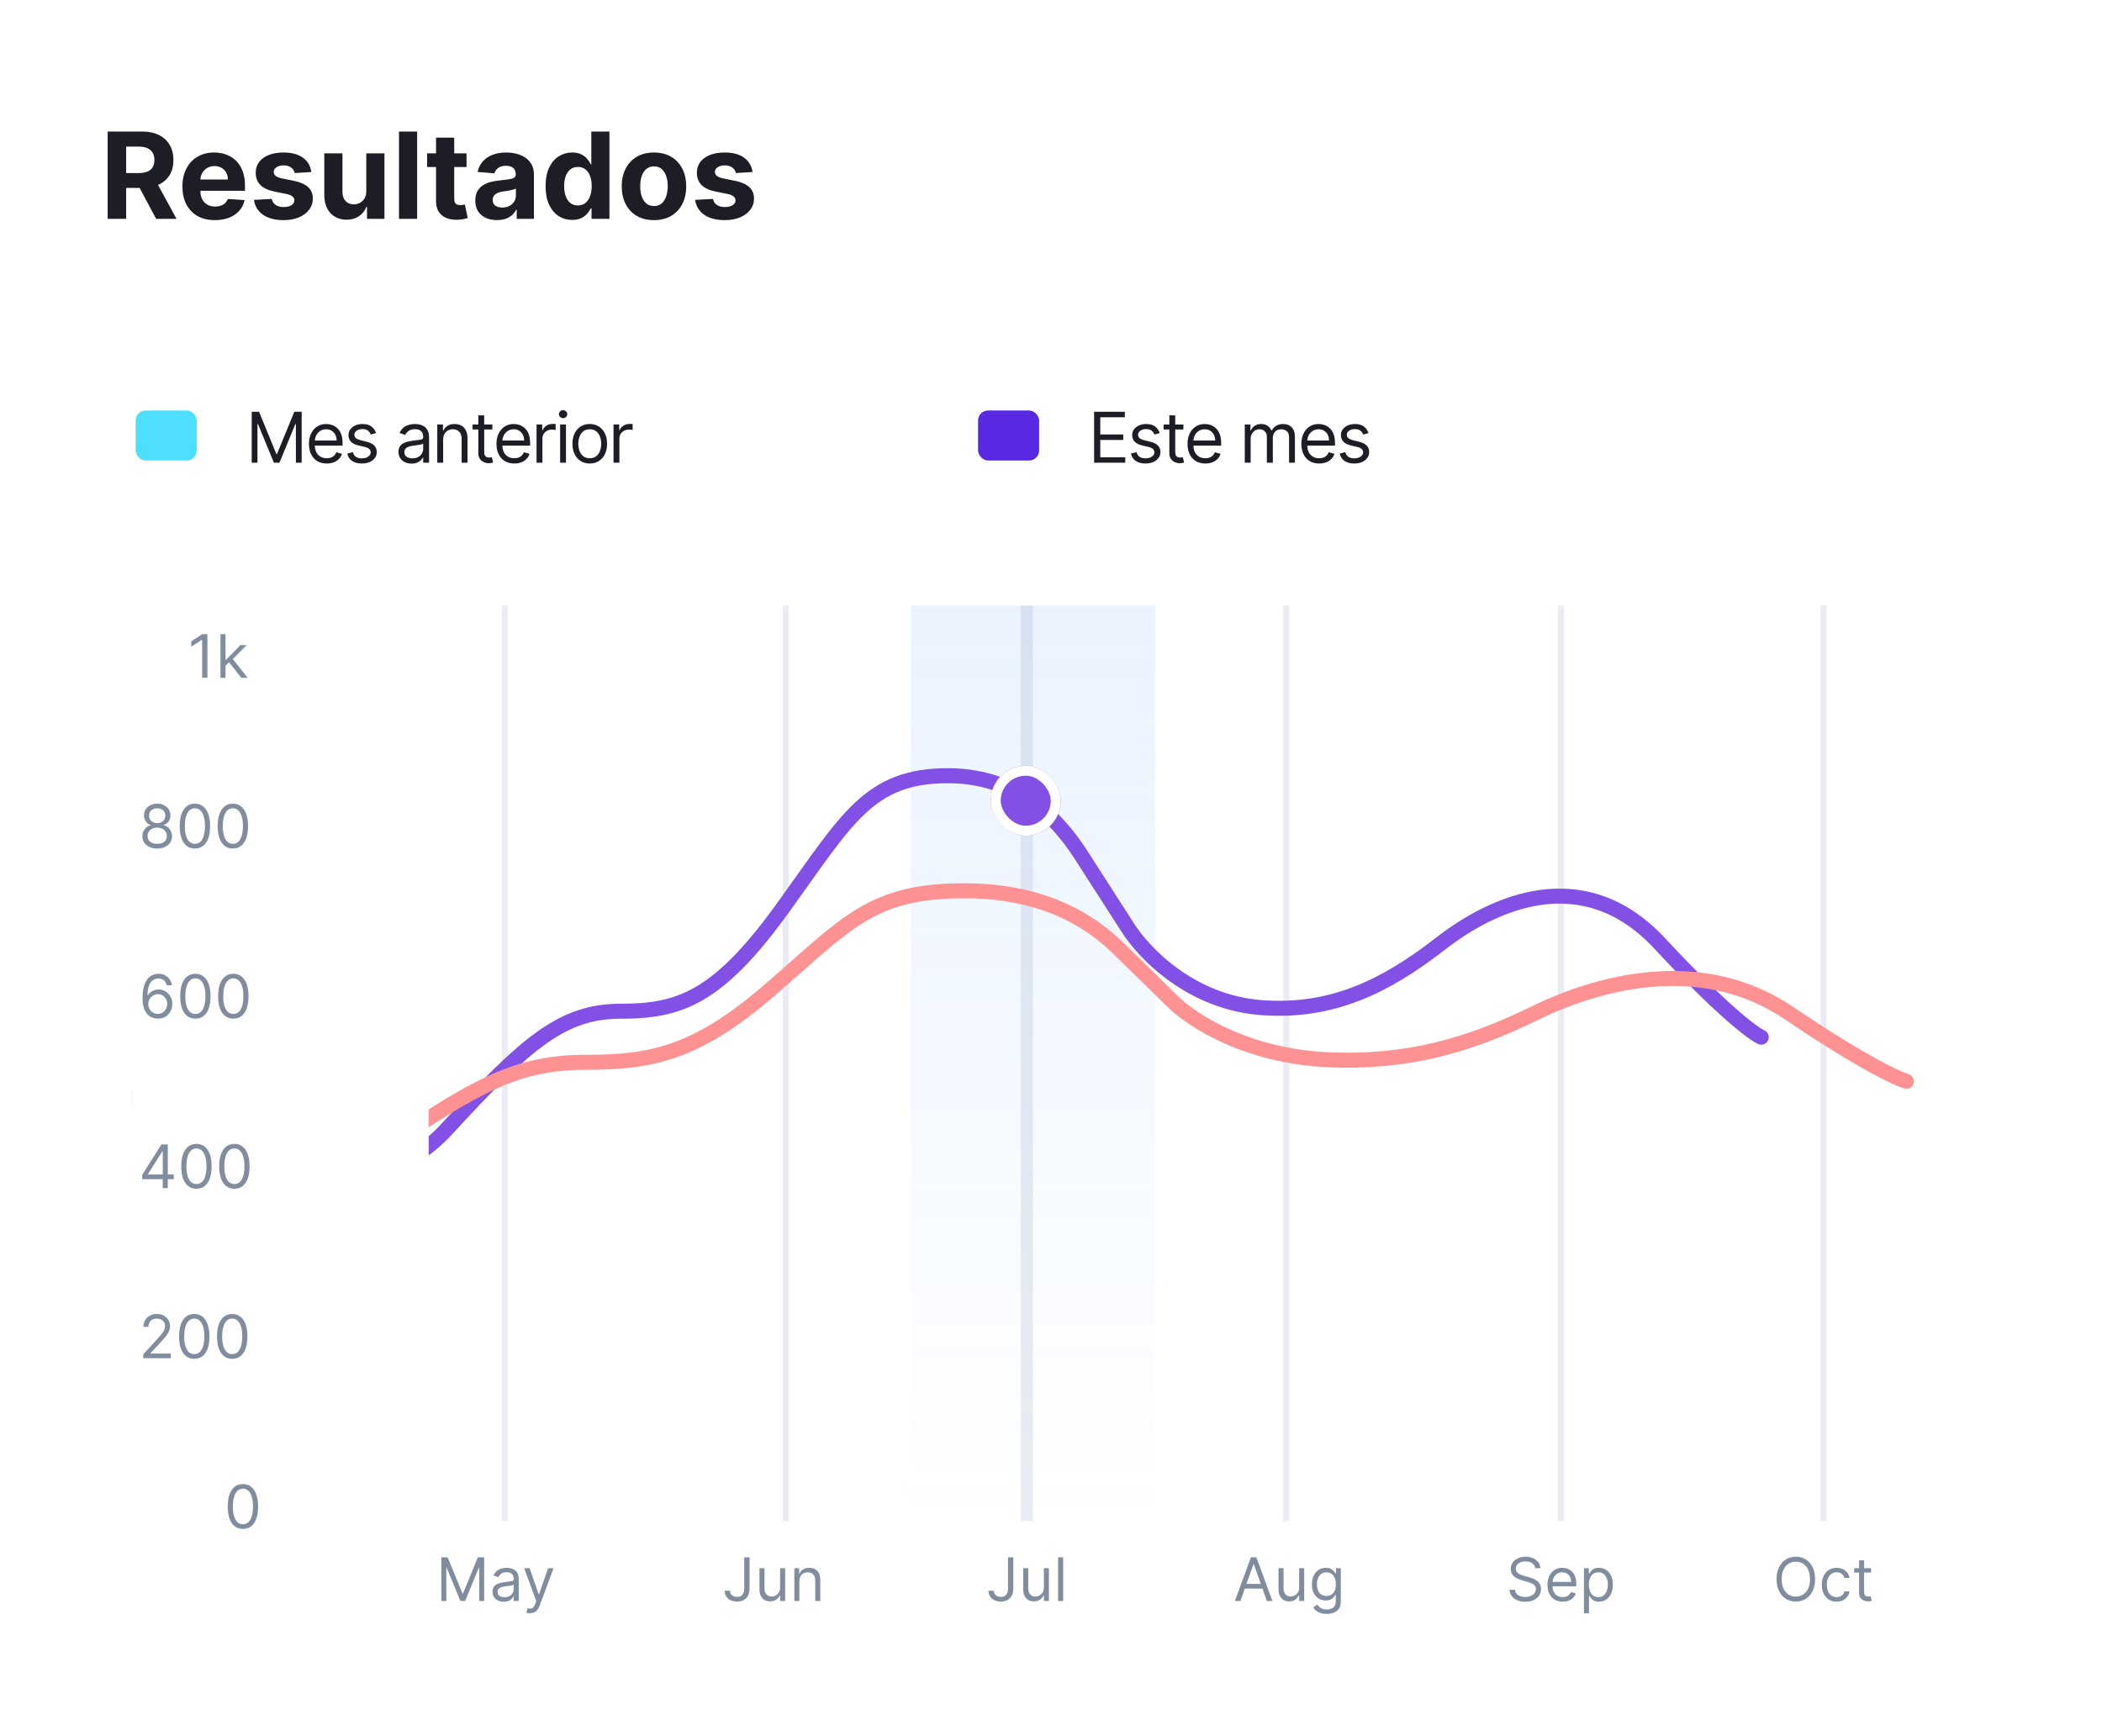 <?xml version="1.0" encoding="UTF-8"?>
<svg xmlns="http://www.w3.org/2000/svg" width="230" height="190" viewBox="0 0 230 190" fill="none">
  <rect width="229.399" height="190.007" rx="4.38" fill="white"></rect>
  <path d="M11.78 23.95V14.394H15.55C16.272 14.394 16.888 14.523 17.398 14.781C17.912 15.036 18.302 15.398 18.57 15.868C18.84 16.335 18.975 16.884 18.975 17.515C18.975 18.15 18.839 18.696 18.565 19.153C18.291 19.607 17.895 19.956 17.375 20.198C16.859 20.441 16.233 20.562 15.499 20.562H12.975V18.938H15.172C15.558 18.938 15.879 18.886 16.134 18.78C16.389 18.674 16.579 18.515 16.703 18.304C16.831 18.092 16.894 17.829 16.894 17.515C16.894 17.198 16.831 16.93 16.703 16.713C16.579 16.495 16.387 16.33 16.129 16.218C15.874 16.103 15.552 16.045 15.163 16.045H13.801V23.95H11.78ZM16.941 19.601L19.316 23.95H17.086L14.762 19.601H16.941ZM23.517 24.09C22.779 24.09 22.145 23.941 21.613 23.642C21.084 23.34 20.677 22.914 20.39 22.363C20.104 21.81 19.961 21.155 19.961 20.399C19.961 19.662 20.104 19.015 20.39 18.458C20.677 17.901 21.079 17.467 21.599 17.156C22.122 16.845 22.734 16.689 23.437 16.689C23.91 16.689 24.35 16.766 24.758 16.918C25.169 17.067 25.526 17.293 25.831 17.595C26.139 17.896 26.379 18.276 26.55 18.733C26.721 19.187 26.806 19.719 26.806 20.329V20.875H20.754V19.643H24.935C24.935 19.357 24.873 19.103 24.749 18.882C24.624 18.662 24.451 18.489 24.231 18.364C24.013 18.237 23.759 18.173 23.47 18.173C23.168 18.173 22.901 18.243 22.668 18.383C22.437 18.52 22.257 18.705 22.126 18.938C21.996 19.169 21.929 19.425 21.926 19.708V20.88C21.926 21.234 21.991 21.541 22.122 21.799C22.255 22.057 22.444 22.256 22.686 22.396C22.929 22.536 23.217 22.606 23.549 22.606C23.77 22.606 23.973 22.575 24.156 22.513C24.34 22.45 24.497 22.357 24.627 22.233C24.758 22.108 24.858 21.956 24.926 21.775L26.764 21.897C26.671 22.338 26.48 22.724 26.19 23.054C25.904 23.381 25.534 23.636 25.08 23.819C24.629 24 24.108 24.09 23.517 24.09ZM34.067 18.826L32.247 18.938C32.216 18.783 32.149 18.643 32.046 18.518C31.944 18.391 31.808 18.29 31.64 18.215C31.476 18.137 31.278 18.099 31.048 18.099C30.74 18.099 30.48 18.164 30.269 18.294C30.057 18.422 29.951 18.593 29.951 18.808C29.951 18.979 30.02 19.123 30.157 19.242C30.294 19.36 30.528 19.455 30.861 19.526L32.158 19.788C32.855 19.931 33.375 20.161 33.717 20.478C34.059 20.796 34.23 21.212 34.23 21.729C34.23 22.198 34.092 22.611 33.815 22.965C33.541 23.32 33.165 23.597 32.686 23.796C32.21 23.992 31.661 24.09 31.038 24.09C30.09 24.09 29.334 23.892 28.771 23.497C28.211 23.099 27.883 22.558 27.786 21.873L29.741 21.771C29.8 22.06 29.944 22.281 30.171 22.433C30.398 22.583 30.689 22.657 31.043 22.657C31.392 22.657 31.672 22.59 31.883 22.457C32.098 22.32 32.207 22.144 32.21 21.929C32.207 21.749 32.13 21.601 31.981 21.486C31.832 21.368 31.602 21.278 31.291 21.215L30.049 20.968C29.349 20.828 28.828 20.586 28.486 20.24C28.147 19.895 27.978 19.455 27.978 18.92C27.978 18.459 28.102 18.063 28.351 17.73C28.603 17.397 28.956 17.14 29.41 16.96C29.867 16.78 30.402 16.689 31.015 16.689C31.92 16.689 32.633 16.881 33.152 17.263C33.675 17.646 33.98 18.167 34.067 18.826ZM40.078 20.898V16.783H42.066V23.95H40.157V22.648H40.083C39.921 23.068 39.652 23.405 39.275 23.66C38.902 23.916 38.446 24.043 37.908 24.043C37.429 24.043 37.008 23.934 36.644 23.716C36.28 23.499 35.995 23.189 35.79 22.788C35.588 22.387 35.485 21.906 35.482 21.346V16.783H37.47V20.991C37.473 21.415 37.586 21.749 37.81 21.995C38.034 22.241 38.334 22.363 38.711 22.363C38.95 22.363 39.174 22.309 39.383 22.2C39.591 22.088 39.759 21.923 39.887 21.705C40.017 21.488 40.081 21.219 40.078 20.898ZM45.644 14.394V23.95H43.656V14.394H45.644ZM51.048 16.783V18.276H46.732V16.783H51.048ZM47.712 15.066H49.7V21.747C49.7 21.931 49.727 22.074 49.783 22.177C49.84 22.276 49.917 22.346 50.017 22.387C50.12 22.427 50.238 22.447 50.371 22.447C50.465 22.447 50.558 22.44 50.651 22.424C50.745 22.405 50.816 22.391 50.866 22.382L51.179 23.861C51.079 23.892 50.939 23.928 50.759 23.968C50.578 24.012 50.359 24.038 50.101 24.048C49.622 24.067 49.202 24.003 48.841 23.857C48.483 23.71 48.205 23.483 48.006 23.175C47.807 22.867 47.709 22.478 47.712 22.009V15.066ZM54.387 24.085C53.929 24.085 53.522 24.006 53.164 23.847C52.806 23.685 52.523 23.447 52.315 23.133C52.11 22.816 52.007 22.421 52.007 21.948C52.007 21.55 52.08 21.215 52.226 20.945C52.372 20.674 52.572 20.456 52.824 20.292C53.075 20.127 53.362 20.002 53.682 19.918C54.006 19.834 54.345 19.775 54.699 19.741C55.116 19.697 55.452 19.657 55.707 19.62C55.962 19.579 56.147 19.52 56.262 19.442C56.377 19.365 56.435 19.25 56.435 19.097V19.069C56.435 18.773 56.342 18.545 56.155 18.383C55.972 18.221 55.71 18.14 55.371 18.14C55.014 18.14 54.729 18.22 54.517 18.378C54.306 18.534 54.166 18.73 54.097 18.966L52.259 18.817C52.352 18.382 52.536 18.005 52.809 17.688C53.083 17.367 53.436 17.122 53.869 16.951C54.304 16.776 54.808 16.689 55.38 16.689C55.779 16.689 56.16 16.736 56.524 16.829C56.891 16.923 57.216 17.067 57.499 17.263C57.785 17.459 58.011 17.711 58.176 18.019C58.34 18.324 58.423 18.69 58.423 19.116V23.95H56.538V22.956H56.482C56.367 23.18 56.213 23.378 56.02 23.549C55.827 23.716 55.595 23.849 55.325 23.945C55.054 24.038 54.741 24.085 54.387 24.085ZM54.956 22.713C55.248 22.713 55.507 22.656 55.73 22.541C55.955 22.422 56.13 22.264 56.258 22.065C56.385 21.866 56.449 21.64 56.449 21.388V20.628C56.387 20.668 56.301 20.705 56.193 20.739C56.087 20.771 55.967 20.8 55.833 20.828C55.699 20.853 55.566 20.876 55.432 20.898C55.298 20.917 55.177 20.934 55.068 20.95C54.835 20.984 54.631 21.038 54.457 21.113C54.282 21.188 54.147 21.289 54.051 21.416C53.954 21.541 53.906 21.696 53.906 21.883C53.906 22.153 54.004 22.36 54.2 22.503C54.399 22.643 54.651 22.713 54.956 22.713ZM62.606 24.067C62.062 24.067 61.569 23.927 61.127 23.646C60.688 23.363 60.34 22.948 60.082 22.401C59.827 21.85 59.699 21.175 59.699 20.376C59.699 19.554 59.831 18.872 60.096 18.327C60.36 17.78 60.712 17.371 61.15 17.1C61.592 16.826 62.076 16.689 62.601 16.689C63.003 16.689 63.337 16.758 63.605 16.895C63.875 17.028 64.093 17.196 64.258 17.399C64.426 17.598 64.553 17.794 64.641 17.986H64.701V14.394H66.684V23.95H64.725V22.802H64.641C64.547 23.001 64.415 23.199 64.244 23.395C64.076 23.587 63.857 23.748 63.586 23.875C63.318 24.003 62.992 24.067 62.606 24.067ZM63.236 22.485C63.556 22.485 63.827 22.398 64.048 22.223C64.272 22.046 64.443 21.799 64.561 21.481C64.683 21.164 64.743 20.792 64.743 20.366C64.743 19.94 64.684 19.57 64.566 19.256C64.448 18.942 64.276 18.699 64.052 18.528C63.829 18.357 63.556 18.271 63.236 18.271C62.909 18.271 62.634 18.36 62.41 18.537C62.186 18.714 62.017 18.96 61.901 19.274C61.786 19.589 61.729 19.953 61.729 20.366C61.729 20.783 61.786 21.152 61.901 21.472C62.02 21.789 62.189 22.038 62.41 22.219C62.634 22.396 62.909 22.485 63.236 22.485ZM71.557 24.09C70.832 24.09 70.205 23.936 69.676 23.628C69.151 23.317 68.745 22.884 68.459 22.331C68.172 21.774 68.029 21.128 68.029 20.394C68.029 19.654 68.172 19.007 68.459 18.453C68.745 17.896 69.151 17.464 69.676 17.156C70.205 16.845 70.832 16.689 71.557 16.689C72.282 16.689 72.907 16.845 73.433 17.156C73.961 17.464 74.369 17.896 74.655 18.453C74.941 19.007 75.084 19.654 75.084 20.394C75.084 21.128 74.941 21.774 74.655 22.331C74.369 22.884 73.961 23.317 73.433 23.628C72.907 23.936 72.282 24.09 71.557 24.09ZM71.566 22.55C71.896 22.55 72.171 22.457 72.392 22.27C72.613 22.08 72.779 21.822 72.891 21.495C73.006 21.169 73.064 20.797 73.064 20.38C73.064 19.963 73.006 19.592 72.891 19.265C72.779 18.938 72.613 18.68 72.392 18.491C72.171 18.301 71.896 18.206 71.566 18.206C71.233 18.206 70.953 18.301 70.726 18.491C70.502 18.68 70.333 18.938 70.218 19.265C70.106 19.592 70.05 19.963 70.05 20.38C70.05 20.797 70.106 21.169 70.218 21.495C70.333 21.822 70.502 22.08 70.726 22.27C70.953 22.457 71.233 22.55 71.566 22.55ZM82.34 18.826L80.52 18.938C80.489 18.783 80.422 18.643 80.32 18.518C80.217 18.391 80.082 18.29 79.914 18.215C79.749 18.137 79.552 18.099 79.321 18.099C79.013 18.099 78.754 18.164 78.542 18.294C78.331 18.422 78.225 18.593 78.225 18.808C78.225 18.979 78.293 19.123 78.43 19.242C78.567 19.36 78.802 19.455 79.135 19.526L80.432 19.788C81.129 19.931 81.648 20.161 81.99 20.478C82.332 20.796 82.504 21.212 82.504 21.729C82.504 22.198 82.365 22.611 82.088 22.965C81.814 23.32 81.438 23.597 80.959 23.796C80.483 23.992 79.934 24.09 79.312 24.09C78.363 24.09 77.607 23.892 77.044 23.497C76.484 23.099 76.156 22.558 76.06 21.873L78.015 21.771C78.074 22.06 78.217 22.281 78.444 22.433C78.671 22.583 78.962 22.657 79.317 22.657C79.665 22.657 79.945 22.59 80.156 22.457C80.371 22.32 80.48 22.144 80.483 21.929C80.48 21.749 80.404 21.601 80.254 21.486C80.105 21.368 79.875 21.278 79.564 21.215L78.323 20.968C77.623 20.828 77.102 20.586 76.76 20.24C76.421 19.895 76.251 19.455 76.251 18.92C76.251 18.459 76.375 18.063 76.624 17.73C76.876 17.397 77.229 17.14 77.683 16.96C78.141 16.78 78.676 16.689 79.289 16.689C80.194 16.689 80.906 16.881 81.426 17.263C81.948 17.646 82.253 18.167 82.34 18.826Z" fill="#1D1E25"></path>
  <g clip-path="url(#clip0_331_236)">
    <mask id="mask0_331_236" style="mask-type:luminance" maskUnits="userSpaceOnUse" x="14" y="41" width="202" height="143">
      <rect x="14.175" y="41.089" width="201.05" height="142.348" fill="white"></rect>
    </mask>
    <g mask="url(#mask0_331_236)">
      <g clip-path="url(#clip1_331_236)">
        <path d="M198.608 172.814C198.608 173.318 198.517 173.753 198.335 174.12C198.153 174.487 197.904 174.77 197.586 174.97C197.269 175.169 196.907 175.268 196.499 175.268C196.092 175.268 195.729 175.169 195.412 174.97C195.095 174.77 194.845 174.487 194.663 174.12C194.481 173.753 194.39 173.318 194.39 172.814C194.39 172.31 194.481 171.874 194.663 171.507C194.845 171.14 195.095 170.857 195.412 170.658C195.729 170.459 196.092 170.359 196.499 170.359C196.907 170.359 197.269 170.459 197.586 170.658C197.904 170.857 198.153 171.14 198.335 171.507C198.517 171.874 198.608 172.31 198.608 172.814ZM198.048 172.814C198.048 172.4 197.979 172.051 197.841 171.766C197.704 171.482 197.518 171.266 197.283 171.12C197.05 170.974 196.788 170.901 196.499 170.901C196.21 170.901 195.948 170.974 195.713 171.12C195.479 171.266 195.294 171.482 195.155 171.766C195.018 172.051 194.95 172.4 194.95 172.814C194.95 173.228 195.018 173.577 195.155 173.861C195.294 174.146 195.479 174.361 195.713 174.508C195.948 174.654 196.21 174.727 196.499 174.727C196.788 174.727 197.05 174.654 197.283 174.508C197.518 174.361 197.704 174.146 197.841 173.861C197.979 173.577 198.048 173.228 198.048 172.814ZM200.962 175.278C200.626 175.278 200.337 175.198 200.094 175.04C199.852 174.881 199.665 174.662 199.534 174.384C199.404 174.106 199.338 173.787 199.338 173.43C199.338 173.066 199.405 172.745 199.539 172.466C199.674 172.186 199.863 171.968 200.104 171.811C200.346 171.652 200.629 171.573 200.953 171.573C201.205 171.573 201.432 171.619 201.634 171.713C201.836 171.806 202.002 171.937 202.131 172.105C202.26 172.273 202.34 172.469 202.371 172.693H201.821C201.779 172.529 201.685 172.385 201.541 172.259C201.398 172.131 201.205 172.067 200.962 172.067C200.748 172.067 200.559 172.123 200.398 172.235C200.237 172.346 200.112 172.502 200.022 172.704C199.933 172.905 199.889 173.14 199.889 173.411C199.889 173.688 199.933 173.929 200.02 174.134C200.108 174.34 200.233 174.499 200.393 174.613C200.555 174.726 200.744 174.783 200.962 174.783C201.105 174.783 201.235 174.758 201.352 174.708C201.468 174.658 201.567 174.587 201.648 174.494C201.729 174.4 201.787 174.288 201.821 174.158H202.371C202.34 174.369 202.263 174.56 202.14 174.729C202.019 174.897 201.858 175.031 201.657 175.131C201.458 175.229 201.227 175.278 200.962 175.278ZM204.735 171.619V172.086H202.878V171.619H204.735ZM203.419 170.761H203.969V174.176C203.969 174.332 203.992 174.449 204.037 174.526C204.084 174.603 204.143 174.654 204.214 174.68C204.288 174.705 204.365 174.718 204.445 174.718C204.506 174.718 204.556 174.714 204.595 174.708C204.634 174.7 204.665 174.694 204.688 174.69L204.8 175.184C204.763 175.198 204.711 175.212 204.644 175.226C204.577 175.242 204.492 175.25 204.389 175.25C204.234 175.25 204.081 175.216 203.932 175.149C203.784 175.082 203.662 174.98 203.564 174.844C203.467 174.707 203.419 174.534 203.419 174.326V170.761Z" fill="#808D9E"></path>
        <path fill-rule="evenodd" clip-rule="evenodd" d="M199.195 166.465L199.195 66.274H199.863V166.465H199.195Z" fill="#E9ECF2"></path>
      </g>
      <g clip-path="url(#clip2_331_236)">
        <path d="M167.99 171.619C167.962 171.383 167.848 171.199 167.649 171.069C167.45 170.938 167.206 170.873 166.917 170.873C166.705 170.873 166.52 170.907 166.361 170.975C166.204 171.044 166.081 171.138 165.993 171.258C165.906 171.377 165.862 171.514 165.862 171.666C165.862 171.793 165.892 171.903 165.953 171.995C166.015 172.085 166.095 172.161 166.191 172.221C166.288 172.28 166.389 172.329 166.494 172.368C166.6 172.406 166.697 172.436 166.786 172.459L167.271 172.59C167.396 172.623 167.534 172.668 167.687 172.725C167.841 172.783 167.988 172.861 168.128 172.961C168.269 173.059 168.386 173.185 168.478 173.339C168.569 173.493 168.615 173.682 168.615 173.906C168.615 174.164 168.548 174.397 168.412 174.606C168.278 174.814 168.082 174.98 167.824 175.103C167.568 175.225 167.256 175.287 166.889 175.287C166.547 175.287 166.25 175.232 166 175.121C165.751 175.011 165.555 174.857 165.412 174.659C165.27 174.462 165.19 174.232 165.172 173.971H165.769C165.784 174.151 165.845 174.301 165.951 174.419C166.058 174.536 166.193 174.623 166.357 174.68C166.522 174.736 166.699 174.764 166.889 174.764C167.11 174.764 167.308 174.728 167.484 174.657C167.659 174.584 167.799 174.483 167.901 174.354C168.004 174.223 168.055 174.071 168.055 173.896C168.055 173.738 168.011 173.609 167.922 173.509C167.834 173.41 167.717 173.329 167.572 173.266C167.428 173.204 167.271 173.15 167.103 173.103L166.515 172.935C166.142 172.828 165.847 172.675 165.629 172.476C165.411 172.276 165.302 172.016 165.302 171.694C165.302 171.426 165.375 171.193 165.519 170.994C165.665 170.793 165.861 170.638 166.107 170.527C166.354 170.415 166.631 170.359 166.935 170.359C167.243 170.359 167.517 170.415 167.757 170.525C167.996 170.634 168.186 170.783 168.326 170.973C168.467 171.163 168.542 171.378 168.55 171.619H167.99ZM170.994 175.278C170.649 175.278 170.351 175.201 170.101 175.049C169.852 174.895 169.66 174.68 169.524 174.405C169.391 174.128 169.324 173.806 169.324 173.439C169.324 173.072 169.391 172.748 169.524 172.469C169.66 172.187 169.848 171.968 170.089 171.811C170.332 171.652 170.615 171.573 170.938 171.573C171.125 171.573 171.309 171.604 171.491 171.666C171.673 171.728 171.839 171.829 171.988 171.969C172.138 172.108 172.256 172.291 172.345 172.52C172.434 172.748 172.478 173.03 172.478 173.364V173.598H169.716V173.122H171.918C171.918 172.92 171.878 172.739 171.797 172.581C171.718 172.422 171.604 172.297 171.456 172.205C171.31 172.113 171.137 172.067 170.938 172.067C170.719 172.067 170.529 172.122 170.369 172.231C170.21 172.338 170.088 172.478 170.003 172.651C169.917 172.823 169.874 173.008 169.874 173.206V173.523C169.874 173.794 169.921 174.023 170.014 174.211C170.109 174.398 170.241 174.54 170.409 174.638C170.577 174.735 170.772 174.783 170.994 174.783C171.139 174.783 171.27 174.763 171.386 174.722C171.504 174.68 171.606 174.618 171.692 174.536C171.777 174.452 171.844 174.347 171.89 174.223L172.422 174.372C172.366 174.553 172.272 174.711 172.14 174.848C172.008 174.984 171.844 175.089 171.65 175.166C171.455 175.24 171.237 175.278 170.994 175.278ZM173.316 176.547V171.619H173.848V172.189H173.913C173.953 172.126 174.009 172.047 174.081 171.951C174.154 171.853 174.258 171.766 174.394 171.689C174.53 171.612 174.716 171.573 174.949 171.573C175.251 171.573 175.517 171.648 175.747 171.799C175.977 171.95 176.157 172.164 176.286 172.441C176.415 172.717 176.479 173.044 176.479 173.42C176.479 173.8 176.415 174.129 176.286 174.407C176.157 174.684 175.978 174.899 175.749 175.051C175.52 175.202 175.257 175.278 174.958 175.278C174.728 175.278 174.544 175.239 174.405 175.163C174.267 175.085 174.16 174.998 174.086 174.9C174.011 174.8 173.953 174.718 173.913 174.652H173.866V176.547H173.316ZM173.857 173.411C173.857 173.682 173.897 173.92 173.976 174.127C174.055 174.333 174.171 174.494 174.324 174.61C174.476 174.725 174.663 174.783 174.884 174.783C175.114 174.783 175.306 174.722 175.46 174.601C175.615 174.478 175.732 174.313 175.81 174.106C175.889 173.898 175.929 173.666 175.929 173.411C175.929 173.159 175.89 172.932 175.812 172.73C175.736 172.526 175.62 172.365 175.464 172.247C175.31 172.127 175.117 172.067 174.884 172.067C174.66 172.067 174.471 172.124 174.319 172.238C174.166 172.35 174.051 172.507 173.974 172.709C173.896 172.909 173.857 173.144 173.857 173.411Z" fill="#808D9E"></path>
        <path fill-rule="evenodd" clip-rule="evenodd" d="M170.474 166.465L170.474 66.274H171.142V166.465H170.474Z" fill="#E9ECF2"></path>
      </g>
      <g clip-path="url(#clip3_331_236)">
        <path d="M135.727 175.203H135.121L136.875 170.425H137.472L139.227 175.203H138.62L137.192 171.181H137.155L135.727 175.203ZM135.951 173.336H138.396V173.85H135.951V173.336ZM142.155 173.738V171.619H142.705V175.203H142.155V174.596H142.118C142.034 174.778 141.903 174.933 141.726 175.061C141.548 175.187 141.324 175.25 141.054 175.25C140.83 175.25 140.631 175.201 140.456 175.103C140.282 175.003 140.145 174.854 140.046 174.655C139.946 174.454 139.896 174.201 139.896 173.896V171.619H140.447V173.859C140.447 174.12 140.52 174.329 140.666 174.484C140.814 174.64 141.002 174.718 141.231 174.718C141.368 174.718 141.507 174.683 141.649 174.613C141.792 174.543 141.911 174.435 142.008 174.291C142.106 174.146 142.155 173.962 142.155 173.738ZM145.16 176.621C144.894 176.621 144.666 176.587 144.475 176.519C144.283 176.452 144.124 176.363 143.996 176.253C143.87 176.144 143.77 176.027 143.695 175.903L144.134 175.595C144.184 175.66 144.247 175.735 144.323 175.819C144.399 175.904 144.503 175.978 144.636 176.04C144.769 176.104 144.944 176.136 145.16 176.136C145.45 176.136 145.689 176.066 145.877 175.926C146.065 175.786 146.159 175.567 146.159 175.268V174.54H146.112C146.072 174.606 146.014 174.686 145.94 174.783C145.867 174.878 145.761 174.963 145.622 175.037C145.486 175.11 145.3 175.147 145.067 175.147C144.778 175.147 144.518 175.078 144.288 174.942C144.059 174.805 143.878 174.606 143.744 174.344C143.612 174.083 143.546 173.766 143.546 173.392C143.546 173.025 143.611 172.706 143.74 172.434C143.869 172.16 144.048 171.948 144.279 171.799C144.509 171.648 144.775 171.573 145.076 171.573C145.31 171.573 145.495 171.612 145.632 171.689C145.77 171.766 145.876 171.853 145.949 171.951C146.024 172.047 146.081 172.126 146.122 172.189H146.178V171.619H146.71V175.306C146.71 175.613 146.64 175.864 146.5 176.057C146.361 176.251 146.175 176.394 145.94 176.484C145.706 176.575 145.447 176.621 145.16 176.621ZM145.142 174.652C145.363 174.652 145.549 174.602 145.702 174.501C145.854 174.4 145.97 174.254 146.049 174.064C146.129 173.875 146.168 173.648 146.168 173.383C146.168 173.125 146.129 172.897 146.052 172.7C145.974 172.502 145.859 172.347 145.706 172.235C145.554 172.123 145.366 172.067 145.142 172.067C144.908 172.067 144.714 172.126 144.559 172.245C144.405 172.363 144.289 172.521 144.211 172.721C144.135 172.92 144.097 173.14 144.097 173.383C144.097 173.632 144.135 173.852 144.213 174.043C144.293 174.233 144.409 174.382 144.563 174.491C144.719 174.599 144.912 174.652 145.142 174.652Z" fill="#808D9E"></path>
        <path fill-rule="evenodd" clip-rule="evenodd" d="M140.415 166.465L140.415 66.274H141.083V166.465H140.415Z" fill="#E9ECF2"></path>
      </g>
      <g clip-path="url(#clip4_331_236)">
        <path d="M110.298 170.425H110.877V173.84C110.877 174.145 110.821 174.404 110.709 174.617C110.597 174.83 110.439 174.992 110.235 175.103C110.031 175.213 109.791 175.268 109.514 175.268C109.253 175.268 109.02 175.221 108.817 175.126C108.613 175.029 108.453 174.893 108.336 174.715C108.219 174.538 108.161 174.327 108.161 174.083H108.73C108.73 174.218 108.764 174.337 108.831 174.438C108.899 174.537 108.992 174.615 109.111 174.671C109.229 174.727 109.363 174.755 109.514 174.755C109.681 174.755 109.822 174.72 109.939 174.65C110.055 174.58 110.144 174.477 110.205 174.342C110.267 174.205 110.298 174.038 110.298 173.84V170.425ZM114.22 173.738V171.619H114.771V175.203H114.22V174.596H114.183C114.099 174.778 113.968 174.933 113.791 175.061C113.613 175.187 113.389 175.25 113.119 175.25C112.895 175.25 112.696 175.201 112.521 175.103C112.347 175.003 112.21 174.854 112.111 174.655C112.011 174.454 111.962 174.201 111.962 173.896V171.619H112.512V173.859C112.512 174.12 112.585 174.329 112.731 174.484C112.879 174.64 113.067 174.718 113.296 174.718C113.433 174.718 113.572 174.683 113.714 174.613C113.857 174.543 113.977 174.435 114.073 174.291C114.171 174.146 114.22 173.962 114.22 173.738ZM116.33 170.425V175.203H115.779V170.425H116.33Z" fill="#808D9E"></path>
        <path fill-rule="evenodd" clip-rule="evenodd" d="M111.694 166.465L111.694 66.274H113.03V166.465H111.694Z" fill="#E9ECF2"></path>
        <path opacity="0.1" fill-rule="evenodd" clip-rule="evenodd" d="M99.672 166.465L99.672 66.274H126.389V166.465H99.672Z" fill="url(#paint0_linear_331_236)"></path>
      </g>
      <g clip-path="url(#clip5_331_236)">
        <path d="M81.436 170.425H82.015V173.84C82.015 174.145 81.959 174.404 81.847 174.617C81.735 174.83 81.577 174.992 81.374 175.103C81.17 175.213 80.93 175.268 80.653 175.268C80.391 175.268 80.159 175.221 79.955 175.126C79.751 175.029 79.591 174.893 79.474 174.715C79.358 174.538 79.299 174.327 79.299 174.083H79.869C79.869 174.218 79.902 174.337 79.969 174.438C80.037 174.537 80.131 174.615 80.249 174.671C80.367 174.727 80.502 174.755 80.653 174.755C80.819 174.755 80.961 174.72 81.077 174.65C81.194 174.58 81.282 174.477 81.343 174.342C81.405 174.205 81.436 174.038 81.436 173.84V170.425ZM85.358 173.738V171.619H85.909V175.203H85.358V174.596H85.321C85.237 174.778 85.106 174.933 84.929 175.061C84.752 175.187 84.528 175.25 84.257 175.25C84.033 175.25 83.834 175.201 83.66 175.103C83.486 175.003 83.349 174.854 83.249 174.655C83.15 174.454 83.1 174.201 83.1 173.896V171.619H83.651V173.859C83.651 174.12 83.724 174.329 83.87 174.484C84.018 174.64 84.206 174.718 84.434 174.718C84.571 174.718 84.711 174.683 84.852 174.613C84.995 174.543 85.115 174.435 85.211 174.291C85.309 174.146 85.358 173.962 85.358 173.738ZM87.468 173.047V175.203H86.918V171.619H87.449V172.179H87.496C87.58 171.997 87.708 171.851 87.879 171.741C88.05 171.629 88.271 171.573 88.541 171.573C88.784 171.573 88.996 171.622 89.178 171.722C89.36 171.82 89.502 171.969 89.603 172.17C89.704 172.369 89.754 172.621 89.754 172.926V175.203H89.204V172.963C89.204 172.682 89.131 172.462 88.985 172.305C88.838 172.147 88.638 172.067 88.383 172.067C88.207 172.067 88.05 172.105 87.911 172.182C87.775 172.258 87.666 172.369 87.587 172.515C87.508 172.661 87.468 172.839 87.468 173.047Z" fill="#808D9E"></path>
        <path fill-rule="evenodd" clip-rule="evenodd" d="M85.645 166.465L85.645 66.274H86.313V166.465H85.645Z" fill="#E9ECF2"></path>
      </g>
      <g clip-path="url(#clip6_331_236)">
        <path d="M48.292 170.425H48.983L50.607 174.391H50.663L52.286 170.425H52.977V175.203H52.436V171.573H52.389L50.896 175.203H50.373L48.88 171.573H48.834V175.203H48.292V170.425ZM55.117 175.287C54.89 175.287 54.684 175.244 54.499 175.159C54.314 175.071 54.167 174.946 54.058 174.783C53.949 174.618 53.895 174.419 53.895 174.186C53.895 173.98 53.935 173.814 54.016 173.686C54.097 173.557 54.205 173.456 54.34 173.383C54.475 173.31 54.625 173.256 54.788 173.22C54.953 173.182 55.119 173.153 55.285 173.131C55.503 173.103 55.679 173.082 55.815 173.068C55.952 173.053 56.051 173.027 56.113 172.991C56.177 172.955 56.209 172.893 56.209 172.804V172.786C56.209 172.556 56.146 172.377 56.02 172.249C55.896 172.122 55.707 172.058 55.453 172.058C55.19 172.058 54.984 172.115 54.835 172.231C54.685 172.346 54.581 172.469 54.52 172.599L53.997 172.413C54.091 172.195 54.215 172.025 54.371 171.904C54.528 171.781 54.699 171.696 54.884 171.647C55.071 171.598 55.254 171.573 55.434 171.573C55.55 171.573 55.682 171.587 55.831 171.615C55.982 171.641 56.127 171.696 56.267 171.78C56.409 171.864 56.526 171.991 56.62 172.161C56.713 172.33 56.76 172.557 56.76 172.842V175.203H56.209V174.718H56.181C56.144 174.795 56.081 174.879 55.994 174.967C55.907 175.056 55.791 175.131 55.647 175.194C55.502 175.256 55.326 175.287 55.117 175.287ZM55.201 174.792C55.419 174.792 55.602 174.749 55.752 174.664C55.903 174.578 56.016 174.468 56.092 174.333C56.17 174.197 56.209 174.055 56.209 173.906V173.402C56.186 173.43 56.134 173.455 56.055 173.479C55.977 173.501 55.887 173.52 55.784 173.537C55.683 173.553 55.584 173.567 55.488 173.579C55.393 173.59 55.316 173.599 55.257 173.607C55.114 173.626 54.98 173.656 54.856 173.698C54.733 173.738 54.633 173.8 54.557 173.882C54.483 173.963 54.445 174.074 54.445 174.214C54.445 174.405 54.516 174.55 54.657 174.648C54.801 174.744 54.982 174.792 55.201 174.792ZM57.991 176.547C57.898 176.547 57.814 176.539 57.741 176.523C57.668 176.509 57.618 176.495 57.59 176.481L57.73 175.996C57.863 176.03 57.982 176.043 58.084 176.033C58.187 176.024 58.278 175.978 58.357 175.896C58.438 175.815 58.512 175.683 58.579 175.502L58.681 175.222L57.356 171.619H57.954L58.943 174.475H58.98L59.969 171.619H60.567L59.045 175.725C58.977 175.911 58.892 176.064 58.791 176.185C58.69 176.308 58.573 176.399 58.439 176.458C58.307 176.517 58.157 176.547 57.991 176.547Z" fill="#808D9E"></path>
        <path fill-rule="evenodd" clip-rule="evenodd" d="M54.927 166.465V66.274H55.58V166.465H54.927Z" fill="#E9ECF2"></path>
      </g>
      <g clip-path="url(#clip7_331_236)">
        <path d="M21.319 164.516L19.773 168.773H19.141L20.921 164.102H21.329L21.319 164.516ZM22.615 168.773L21.066 164.516L21.056 164.102H21.463L23.25 168.773H22.615ZM22.535 167.044V167.551H19.911V167.044H22.535ZM24.426 165.969V170.107H23.83V165.302H24.375L24.426 165.969ZM26.765 167.009V167.076C26.765 167.328 26.735 167.562 26.675 167.778C26.615 167.992 26.528 168.178 26.412 168.337C26.299 168.495 26.159 168.618 25.992 168.706C25.825 168.793 25.634 168.837 25.418 168.837C25.197 168.837 25.003 168.801 24.834 168.728C24.665 168.655 24.522 168.549 24.404 168.41C24.286 168.271 24.192 168.105 24.122 167.91C24.053 167.715 24.006 167.496 23.98 167.252V166.893C24.006 166.636 24.054 166.407 24.125 166.203C24.195 166 24.288 165.827 24.404 165.684C24.522 165.538 24.664 165.428 24.831 165.353C24.997 165.276 25.19 165.238 25.408 165.238C25.626 165.238 25.82 165.281 25.989 165.366C26.158 165.45 26.3 165.569 26.415 165.725C26.531 165.882 26.617 166.069 26.675 166.287C26.735 166.503 26.765 166.743 26.765 167.009ZM26.168 167.076V167.009C26.168 166.835 26.15 166.673 26.114 166.521C26.078 166.367 26.021 166.232 25.944 166.117C25.869 165.999 25.773 165.907 25.655 165.841C25.538 165.772 25.397 165.738 25.235 165.738C25.085 165.738 24.955 165.764 24.843 165.815C24.734 165.867 24.641 165.936 24.564 166.024C24.487 166.109 24.424 166.208 24.375 166.319C24.328 166.428 24.293 166.541 24.269 166.659V167.49C24.312 167.639 24.372 167.781 24.449 167.913C24.526 168.044 24.628 168.15 24.757 168.231C24.885 168.31 25.047 168.349 25.241 168.349C25.402 168.349 25.54 168.316 25.655 168.25C25.773 168.182 25.869 168.089 25.944 167.971C26.021 167.853 26.078 167.719 26.114 167.567C26.15 167.413 26.168 167.249 26.168 167.076ZM28.163 165.847V168.773H27.569V165.302H28.146L28.163 165.847ZM29.247 165.283L29.244 165.834C29.194 165.824 29.147 165.817 29.102 165.815C29.06 165.811 29.011 165.809 28.955 165.809C28.818 165.809 28.697 165.83 28.592 165.873C28.488 165.916 28.399 165.976 28.326 166.053C28.253 166.13 28.196 166.222 28.153 166.328C28.112 166.433 28.085 166.549 28.073 166.675L27.906 166.771C27.906 166.562 27.926 166.365 27.967 166.181C28.01 165.997 28.075 165.834 28.163 165.693C28.25 165.55 28.361 165.439 28.496 165.36C28.633 165.278 28.796 165.238 28.984 165.238C29.026 165.238 29.076 165.243 29.131 165.254C29.187 165.262 29.225 165.272 29.247 165.283Z" fill="#92929D"></path>
        <path fill-rule="evenodd" clip-rule="evenodd" d="M24.87 166.465V66.274H25.523V166.465H24.87Z" fill="#F1F1F5"></path>
      </g>
      <path d="M9.308 117.676C11.771 118.687 17.594 121.505 21.183 124.689C25.669 128.669 40.184 133.028 48.892 123.552C57.601 114.075 61.56 110.664 67.893 110.664C74.227 110.664 78.449 109.337 85.574 99.482C92.7 89.627 95.024 84.866 103.783 84.889C112.252 84.912 116.539 90.764 118.562 93.986L123.312 101.377C125.247 104.473 130.451 109.716 138.069 110.274C145.687 110.832 151.544 107.999 157.619 103.273C163.277 98.871 173.189 94.176 181.634 103.273C188.389 110.55 191.838 113.128 192.717 113.507" stroke="#8350E6" stroke-width="1.642" stroke-linecap="round"></path>
      <path d="M-3.833 121.364C-0.98 122.1 5.765 124.152 9.922 126.471C15.118 129.37 31.929 132.545 42.015 125.643C52.102 118.741 56.686 116.256 64.022 116.256C71.357 116.256 76.248 115.289 84.5 108.111C92.753 100.933 95.445 97.464 105.59 97.481C115.399 97.498 120.363 101.761 122.707 104.108L128.208 109.492C130.45 111.746 136.477 115.565 145.3 115.972C154.123 116.378 160.907 114.314 167.943 110.872C174.496 107.666 185.976 104.246 195.757 110.872C203.582 116.173 207.576 118.05 208.594 118.327" stroke="#FE9292" stroke-width="1.642" stroke-linecap="round"></path>
    </g>
    <rect x="14.174" y="64.084" width="32.729" height="111.141" fill="white"></rect>
    <g clip-path="url(#clip8_331_236)">
      <path d="M22.696 69.401V74.179H22.117V70.008H22.089L20.923 70.782V70.194L22.117 69.401H22.696ZM24.64 72.873L24.63 72.191H24.742L26.31 70.596H26.991L25.321 72.285H25.274L24.64 72.873ZM24.126 74.179V69.401H24.677V74.179H24.126ZM26.403 74.179L25.004 72.406L25.395 72.023L27.103 74.179H26.403Z" fill="#808D9E"></path>
    </g>
    <g clip-path="url(#clip9_331_236)">
      <path d="M26.581 167.318C26.23 167.318 25.93 167.223 25.683 167.031C25.436 166.838 25.247 166.559 25.116 166.194C24.986 165.827 24.92 165.383 24.92 164.864C24.92 164.347 24.986 163.907 25.116 163.541C25.248 163.174 25.438 162.894 25.686 162.701C25.934 162.507 26.233 162.409 26.581 162.409C26.93 162.409 27.228 162.507 27.475 162.701C27.724 162.894 27.914 163.174 28.044 163.541C28.177 163.907 28.243 164.347 28.243 164.864C28.243 165.383 28.177 165.827 28.047 166.194C27.916 166.559 27.727 166.838 27.48 167.031C27.232 167.223 26.933 167.318 26.581 167.318ZM26.581 166.805C26.93 166.805 27.201 166.637 27.393 166.301C27.586 165.965 27.683 165.486 27.683 164.864C27.683 164.45 27.638 164.098 27.55 163.807C27.462 163.516 27.337 163.295 27.172 163.142C27.008 162.99 26.812 162.913 26.581 162.913C26.236 162.913 25.966 163.084 25.772 163.424C25.577 163.763 25.48 164.243 25.48 164.864C25.48 165.278 25.524 165.629 25.611 165.918C25.698 166.208 25.823 166.428 25.986 166.579C26.151 166.73 26.35 166.805 26.581 166.805Z" fill="#808D9E"></path>
    </g>
    <g clip-path="url(#clip10_331_236)">
      <path d="M15.672 148.638V148.218L17.25 146.492C17.435 146.289 17.587 146.114 17.707 145.964C17.826 145.814 17.915 145.672 17.973 145.54C18.032 145.406 18.061 145.266 18.061 145.12C18.061 144.952 18.021 144.806 17.94 144.684C17.861 144.561 17.752 144.466 17.613 144.399C17.475 144.332 17.32 144.299 17.147 144.299C16.963 144.299 16.803 144.337 16.666 144.413C16.531 144.488 16.426 144.593 16.351 144.728C16.278 144.863 16.242 145.022 16.242 145.204H15.691C15.691 144.924 15.756 144.678 15.885 144.467C16.014 144.255 16.189 144.09 16.412 143.972C16.636 143.854 16.887 143.795 17.166 143.795C17.445 143.795 17.694 143.854 17.91 143.972C18.126 144.09 18.296 144.25 18.418 144.45C18.541 144.651 18.603 144.874 18.603 145.12C18.603 145.296 18.571 145.467 18.507 145.635C18.445 145.802 18.336 145.988 18.18 146.193C18.026 146.397 17.812 146.646 17.539 146.94L16.466 148.087V148.125H18.687V148.638H15.672ZM21.256 148.703C20.904 148.703 20.605 148.608 20.357 148.416C20.11 148.224 19.921 147.944 19.791 147.579C19.66 147.212 19.595 146.769 19.595 146.249C19.595 145.733 19.66 145.292 19.791 144.926C19.923 144.559 20.112 144.279 20.36 144.086C20.609 143.892 20.907 143.795 21.256 143.795C21.604 143.795 21.902 143.892 22.149 144.086C22.398 144.279 22.588 144.559 22.718 144.926C22.851 145.292 22.917 145.733 22.917 146.249C22.917 146.769 22.851 147.212 22.721 147.579C22.59 147.944 22.401 148.224 22.154 148.416C21.907 148.608 21.607 148.703 21.256 148.703ZM21.256 148.19C21.604 148.19 21.875 148.022 22.067 147.686C22.26 147.35 22.357 146.871 22.357 146.249C22.357 145.835 22.312 145.483 22.224 145.192C22.137 144.901 22.011 144.68 21.846 144.527C21.683 144.375 21.486 144.299 21.256 144.299C20.91 144.299 20.64 144.469 20.446 144.81C20.252 145.149 20.154 145.628 20.154 146.249C20.154 146.663 20.198 147.014 20.285 147.304C20.372 147.593 20.497 147.813 20.661 147.964C20.826 148.115 21.024 148.19 21.256 148.19ZM25.409 148.703C25.057 148.703 24.758 148.608 24.511 148.416C24.263 148.224 24.074 147.944 23.944 147.579C23.813 147.212 23.748 146.769 23.748 146.249C23.748 145.733 23.813 145.292 23.944 144.926C24.076 144.559 24.265 144.279 24.513 144.086C24.762 143.892 25.06 143.795 25.409 143.795C25.757 143.795 26.055 143.892 26.302 144.086C26.551 144.279 26.741 144.559 26.872 144.926C27.004 145.292 27.07 145.733 27.07 146.249C27.07 146.769 27.005 147.212 26.874 147.579C26.743 147.944 26.554 148.224 26.307 148.416C26.06 148.608 25.76 148.703 25.409 148.703ZM25.409 148.19C25.757 148.19 26.028 148.022 26.221 147.686C26.413 147.35 26.51 146.871 26.51 146.249C26.51 145.835 26.466 145.483 26.377 145.192C26.29 144.901 26.164 144.68 25.999 144.527C25.836 144.375 25.639 144.299 25.409 144.299C25.064 144.299 24.794 144.469 24.599 144.81C24.405 145.149 24.308 145.628 24.308 146.249C24.308 146.663 24.351 147.014 24.438 147.304C24.525 147.593 24.651 147.813 24.814 147.964C24.979 148.115 25.177 148.19 25.409 148.19Z" fill="#808D9E"></path>
    </g>
    <g clip-path="url(#clip11_331_236)">
      <path d="M15.56 129.044V128.568L17.66 125.245H18.005V125.983H17.772L16.186 128.493V128.53H19.013V129.044H15.56ZM17.809 130.023V128.899V128.677V125.245H18.36V130.023H17.809ZM21.493 130.089C21.142 130.089 20.842 129.993 20.595 129.802C20.348 129.609 20.159 129.33 20.028 128.964C19.897 128.597 19.832 128.154 19.832 127.634C19.832 127.118 19.897 126.677 20.028 126.312C20.16 125.944 20.35 125.664 20.597 125.472C20.846 125.277 21.145 125.18 21.493 125.18C21.841 125.18 22.139 125.277 22.387 125.472C22.635 125.664 22.825 125.944 22.956 126.312C23.088 126.677 23.154 127.118 23.154 127.634C23.154 128.154 23.089 128.597 22.958 128.964C22.828 129.33 22.639 129.609 22.391 129.802C22.144 129.993 21.845 130.089 21.493 130.089ZM21.493 129.575C21.841 129.575 22.112 129.408 22.305 129.072C22.498 128.736 22.594 128.257 22.594 127.634C22.594 127.221 22.55 126.868 22.461 126.578C22.374 126.287 22.248 126.065 22.083 125.913C21.92 125.76 21.723 125.684 21.493 125.684C21.148 125.684 20.878 125.854 20.683 126.195C20.489 126.534 20.392 127.014 20.392 127.634C20.392 128.048 20.435 128.4 20.523 128.689C20.61 128.978 20.735 129.198 20.898 129.349C21.063 129.5 21.261 129.575 21.493 129.575ZM25.646 130.089C25.295 130.089 24.995 129.993 24.748 129.802C24.501 129.609 24.312 129.33 24.181 128.964C24.05 128.597 23.985 128.154 23.985 127.634C23.985 127.118 24.05 126.677 24.181 126.312C24.313 125.944 24.503 125.664 24.75 125.472C24.999 125.277 25.298 125.18 25.646 125.18C25.994 125.18 26.292 125.277 26.54 125.472C26.789 125.664 26.978 125.944 27.109 126.312C27.241 126.677 27.307 127.118 27.307 127.634C27.307 128.154 27.242 128.597 27.111 128.964C26.981 129.33 26.792 129.609 26.544 129.802C26.297 129.993 25.998 130.089 25.646 130.089ZM25.646 129.575C25.994 129.575 26.265 129.408 26.458 129.072C26.651 128.736 26.747 128.257 26.747 127.634C26.747 127.221 26.703 126.868 26.614 126.578C26.527 126.287 26.401 126.065 26.236 125.913C26.073 125.76 25.876 125.684 25.646 125.684C25.301 125.684 25.031 125.854 24.837 126.195C24.642 126.534 24.545 127.014 24.545 127.634C24.545 128.048 24.588 128.4 24.676 128.689C24.763 128.978 24.888 129.198 25.051 129.349C25.216 129.5 25.414 129.575 25.646 129.575Z" fill="#808D9E"></path>
    </g>
    <g clip-path="url(#clip12_331_236)">
      <path d="M17.259 111.474C17.063 111.471 16.867 111.434 16.671 111.362C16.475 111.291 16.296 111.17 16.134 111.001C15.973 110.83 15.843 110.599 15.745 110.308C15.647 110.015 15.598 109.648 15.598 109.207C15.598 108.783 15.637 108.409 15.717 108.082C15.796 107.754 15.911 107.478 16.062 107.254C16.213 107.028 16.395 106.857 16.608 106.74C16.823 106.624 17.064 106.565 17.334 106.565C17.601 106.565 17.839 106.619 18.047 106.726C18.257 106.832 18.428 106.98 18.561 107.17C18.693 107.36 18.778 107.578 18.817 107.825H18.248C18.195 107.611 18.093 107.433 17.94 107.291C17.788 107.15 17.585 107.079 17.334 107.079C16.963 107.079 16.672 107.24 16.459 107.562C16.247 107.884 16.14 108.336 16.139 108.917H16.176C16.263 108.785 16.367 108.672 16.487 108.579C16.608 108.484 16.742 108.411 16.888 108.36C17.034 108.308 17.189 108.283 17.352 108.283C17.626 108.283 17.876 108.351 18.103 108.488C18.331 108.623 18.512 108.811 18.649 109.05C18.786 109.288 18.855 109.561 18.855 109.869C18.855 110.165 18.788 110.435 18.656 110.681C18.524 110.925 18.338 111.12 18.099 111.264C17.861 111.407 17.581 111.477 17.259 111.474ZM17.259 110.961C17.455 110.961 17.631 110.912 17.786 110.814C17.943 110.716 18.067 110.585 18.157 110.42C18.249 110.255 18.295 110.071 18.295 109.869C18.295 109.672 18.25 109.492 18.162 109.33C18.075 109.167 17.954 109.037 17.8 108.941C17.648 108.844 17.474 108.796 17.277 108.796C17.13 108.796 16.992 108.825 16.864 108.885C16.737 108.942 16.625 109.021 16.529 109.123C16.434 109.224 16.359 109.34 16.305 109.47C16.25 109.599 16.223 109.735 16.223 109.878C16.223 110.068 16.267 110.246 16.356 110.41C16.446 110.575 16.569 110.708 16.725 110.809C16.882 110.91 17.06 110.961 17.259 110.961ZM21.378 111.474C21.026 111.474 20.727 111.379 20.479 111.187C20.232 110.994 20.043 110.715 19.912 110.35C19.782 109.983 19.716 109.539 19.716 109.02C19.716 108.503 19.782 108.063 19.912 107.697C20.045 107.33 20.234 107.05 20.482 106.857C20.73 106.663 21.029 106.565 21.378 106.565C21.726 106.565 22.024 106.663 22.271 106.857C22.52 107.05 22.71 107.33 22.84 107.697C22.973 108.063 23.039 108.503 23.039 109.02C23.039 109.539 22.973 109.983 22.843 110.35C22.712 110.715 22.523 110.994 22.276 111.187C22.029 111.379 21.729 111.474 21.378 111.474ZM21.378 110.961C21.726 110.961 21.997 110.793 22.189 110.457C22.382 110.121 22.479 109.642 22.479 109.02C22.479 108.606 22.434 108.254 22.346 107.963C22.259 107.672 22.133 107.451 21.968 107.298C21.805 107.146 21.608 107.069 21.378 107.069C21.032 107.069 20.762 107.24 20.568 107.58C20.373 107.919 20.276 108.399 20.276 109.02C20.276 109.434 20.32 109.785 20.407 110.074C20.494 110.364 20.619 110.584 20.783 110.735C20.948 110.886 21.146 110.961 21.378 110.961ZM25.531 111.474C25.179 111.474 24.88 111.379 24.632 111.187C24.385 110.994 24.196 110.715 24.066 110.35C23.935 109.983 23.869 109.539 23.869 109.02C23.869 108.503 23.935 108.063 24.066 107.697C24.198 107.33 24.387 107.05 24.635 106.857C24.884 106.663 25.182 106.565 25.531 106.565C25.879 106.565 26.177 106.663 26.424 106.857C26.673 107.05 26.863 107.33 26.994 107.697C27.126 108.063 27.192 108.503 27.192 109.02C27.192 109.539 27.127 109.983 26.996 110.35C26.865 110.715 26.676 110.994 26.429 111.187C26.182 111.379 25.882 111.474 25.531 111.474ZM25.531 110.961C25.879 110.961 26.15 110.793 26.343 110.457C26.535 110.121 26.632 109.642 26.632 109.02C26.632 108.606 26.587 108.254 26.499 107.963C26.412 107.672 26.286 107.451 26.121 107.298C25.958 107.146 25.761 107.069 25.531 107.069C25.185 107.069 24.916 107.24 24.721 107.58C24.527 107.919 24.429 108.399 24.429 109.02C24.429 109.434 24.473 109.785 24.56 110.074C24.647 110.364 24.772 110.584 24.936 110.735C25.101 110.886 25.299 110.961 25.531 110.961Z" fill="#808D9E"></path>
    </g>
    <g clip-path="url(#clip13_331_236)">
      <path d="M17.203 92.859C16.882 92.859 16.599 92.802 16.354 92.689C16.109 92.574 15.919 92.416 15.782 92.215C15.645 92.013 15.578 91.783 15.579 91.525C15.578 91.322 15.617 91.136 15.698 90.965C15.779 90.792 15.889 90.648 16.029 90.533C16.171 90.416 16.329 90.342 16.503 90.311V90.283C16.274 90.224 16.092 90.096 15.957 89.898C15.822 89.699 15.755 89.473 15.756 89.219C15.755 88.977 15.816 88.76 15.941 88.569C16.065 88.377 16.236 88.226 16.454 88.116C16.673 88.005 16.923 87.95 17.203 87.95C17.48 87.95 17.727 88.005 17.945 88.116C18.163 88.226 18.334 88.377 18.458 88.569C18.584 88.76 18.648 88.977 18.649 89.219C18.648 89.473 18.579 89.699 18.442 89.898C18.306 90.096 18.127 90.224 17.903 90.283V90.311C18.075 90.342 18.231 90.416 18.369 90.533C18.508 90.648 18.618 90.792 18.701 90.965C18.783 91.136 18.825 91.322 18.827 91.525C18.825 91.783 18.755 92.013 18.617 92.215C18.48 92.416 18.289 92.574 18.045 92.689C17.802 92.802 17.522 92.859 17.203 92.859ZM17.203 92.346C17.419 92.346 17.606 92.311 17.763 92.241C17.92 92.171 18.041 92.072 18.127 91.945C18.212 91.817 18.256 91.668 18.257 91.496C18.256 91.316 18.209 91.157 18.117 91.018C18.026 90.88 17.9 90.771 17.742 90.692C17.585 90.612 17.405 90.573 17.203 90.573C16.999 90.573 16.817 90.612 16.657 90.692C16.498 90.771 16.373 90.88 16.281 91.018C16.191 91.157 16.147 91.316 16.148 91.496C16.147 91.668 16.188 91.817 16.272 91.945C16.358 92.072 16.48 92.171 16.638 92.241C16.797 92.311 16.985 92.346 17.203 92.346ZM17.203 90.078C17.374 90.078 17.526 90.044 17.658 89.975C17.791 89.907 17.896 89.811 17.973 89.688C18.049 89.566 18.088 89.422 18.089 89.257C18.088 89.095 18.05 88.954 17.975 88.835C17.9 88.713 17.797 88.62 17.665 88.555C17.533 88.488 17.379 88.454 17.203 88.454C17.024 88.454 16.868 88.488 16.734 88.555C16.6 88.62 16.497 88.713 16.424 88.835C16.351 88.954 16.315 89.095 16.316 89.257C16.315 89.422 16.351 89.566 16.426 89.688C16.502 89.811 16.607 89.907 16.741 89.975C16.875 90.044 17.029 90.078 17.203 90.078ZM21.326 92.859C20.975 92.859 20.675 92.763 20.428 92.572C20.181 92.379 19.992 92.1 19.861 91.734C19.73 91.367 19.665 90.924 19.665 90.405C19.665 89.888 19.73 89.447 19.861 89.082C19.993 88.715 20.183 88.435 20.43 88.242C20.679 88.047 20.978 87.95 21.326 87.95C21.675 87.95 21.973 88.047 22.22 88.242C22.469 88.435 22.658 88.715 22.789 89.082C22.921 89.447 22.987 89.888 22.987 90.405C22.987 90.924 22.922 91.367 22.791 91.734C22.661 92.1 22.472 92.379 22.224 92.572C21.977 92.763 21.678 92.859 21.326 92.859ZM21.326 92.346C21.675 92.346 21.945 92.178 22.138 91.842C22.331 91.506 22.427 91.027 22.427 90.405C22.427 89.991 22.383 89.639 22.294 89.348C22.207 89.057 22.081 88.835 21.916 88.683C21.753 88.53 21.556 88.454 21.326 88.454C20.981 88.454 20.711 88.624 20.517 88.965C20.322 89.304 20.225 89.784 20.225 90.405C20.225 90.818 20.268 91.17 20.356 91.459C20.443 91.749 20.568 91.969 20.731 92.119C20.896 92.27 21.095 92.346 21.326 92.346ZM25.479 92.859C25.128 92.859 24.828 92.763 24.581 92.572C24.334 92.379 24.145 92.1 24.014 91.734C23.884 91.367 23.818 90.924 23.818 90.405C23.818 89.888 23.884 89.447 24.014 89.082C24.146 88.715 24.336 88.435 24.583 88.242C24.832 88.047 25.131 87.95 25.479 87.95C25.828 87.95 26.126 88.047 26.373 88.242C26.622 88.435 26.811 88.715 26.942 89.082C27.074 89.447 27.14 89.888 27.14 90.405C27.14 90.924 27.075 91.367 26.945 91.734C26.814 92.1 26.625 92.379 26.378 92.572C26.13 92.763 25.831 92.859 25.479 92.859ZM25.479 92.346C25.828 92.346 26.098 92.178 26.291 91.842C26.484 91.506 26.581 91.027 26.581 90.405C26.581 89.991 26.536 89.639 26.448 89.348C26.36 89.057 26.235 88.835 26.07 88.683C25.906 88.53 25.709 88.454 25.479 88.454C25.134 88.454 24.864 88.624 24.67 88.965C24.475 89.304 24.378 89.784 24.378 90.405C24.378 90.818 24.422 91.17 24.509 91.459C24.596 91.749 24.721 91.969 24.884 92.119C25.049 92.27 25.248 92.346 25.479 92.346Z" fill="#808D9E"></path>
    </g>
    <g filter="url(#filter0_d_331_236)">
      <rect x="108.403" y="82.699" width="7.665" height="7.665" rx="3.832" fill="#8350E6"></rect>
      <rect x="108.95" y="83.246" width="6.57" height="6.57" rx="3.285" stroke="white" stroke-width="1.095"></rect>
    </g>
    <rect x="107.019" y="44.922" width="6.679" height="5.475" rx="1.095" fill="#5828E3"></rect>
    <path d="M119.717 50.638V45.063H123.081V45.662H120.392V47.545H122.907V48.144H120.392V50.039H123.124V50.638H119.717ZM126.898 47.393L126.321 47.556C126.285 47.46 126.231 47.367 126.16 47.276C126.091 47.183 125.997 47.107 125.877 47.047C125.758 46.987 125.604 46.957 125.417 46.957C125.162 46.957 124.948 47.016 124.778 47.134C124.609 47.251 124.525 47.398 124.525 47.578C124.525 47.738 124.583 47.864 124.699 47.956C124.815 48.049 124.996 48.126 125.243 48.188L125.864 48.34C126.238 48.431 126.516 48.57 126.699 48.757C126.883 48.942 126.974 49.18 126.974 49.472C126.974 49.712 126.905 49.926 126.767 50.115C126.631 50.304 126.441 50.452 126.196 50.561C125.951 50.67 125.666 50.725 125.341 50.725C124.915 50.725 124.562 50.632 124.282 50.447C124.003 50.262 123.826 49.992 123.752 49.636L124.361 49.483C124.419 49.708 124.529 49.877 124.691 49.99C124.854 50.102 125.067 50.158 125.33 50.158C125.63 50.158 125.867 50.095 126.043 49.968C126.221 49.839 126.31 49.685 126.31 49.505C126.31 49.36 126.259 49.238 126.158 49.14C126.056 49.041 125.9 48.966 125.69 48.917L124.993 48.754C124.61 48.663 124.329 48.523 124.149 48.332C123.971 48.14 123.882 47.899 123.882 47.611C123.882 47.375 123.948 47.166 124.081 46.985C124.215 46.803 124.398 46.661 124.628 46.557C124.86 46.454 125.123 46.402 125.417 46.402C125.831 46.402 126.156 46.493 126.392 46.674C126.63 46.856 126.798 47.095 126.898 47.393ZM129.486 46.457V47.001H127.319V46.457H129.486ZM127.951 45.455H128.593V49.44C128.593 49.621 128.619 49.757 128.672 49.848C128.726 49.937 128.795 49.997 128.879 50.028C128.964 50.057 129.054 50.071 129.148 50.071C129.219 50.071 129.277 50.068 129.322 50.06C129.368 50.051 129.404 50.044 129.431 50.039L129.562 50.616C129.518 50.632 129.458 50.648 129.38 50.665C129.302 50.683 129.203 50.692 129.083 50.692C128.901 50.692 128.724 50.653 128.549 50.575C128.377 50.497 128.234 50.378 128.119 50.218C128.007 50.059 127.951 49.857 127.951 49.614V45.455ZM131.886 50.725C131.483 50.725 131.136 50.636 130.844 50.458C130.553 50.278 130.329 50.028 130.171 49.707C130.015 49.384 129.937 49.008 129.937 48.58C129.937 48.151 130.015 47.774 130.171 47.447C130.329 47.119 130.549 46.863 130.83 46.68C131.113 46.495 131.444 46.402 131.821 46.402C132.039 46.402 132.254 46.438 132.466 46.511C132.678 46.584 132.872 46.702 133.046 46.865C133.22 47.026 133.359 47.24 133.462 47.507C133.566 47.774 133.617 48.102 133.617 48.493V48.765H130.395V48.209H132.964C132.964 47.974 132.917 47.763 132.823 47.578C132.73 47.393 132.598 47.247 132.425 47.14C132.255 47.033 132.053 46.979 131.821 46.979C131.565 46.979 131.344 47.043 131.157 47.17C130.972 47.295 130.829 47.458 130.729 47.66C130.63 47.861 130.58 48.077 130.58 48.307V48.678C130.58 48.993 130.634 49.261 130.743 49.481C130.854 49.698 131.007 49.864 131.203 49.979C131.399 50.091 131.627 50.148 131.886 50.148C132.055 50.148 132.207 50.124 132.344 50.077C132.481 50.028 132.6 49.955 132.7 49.859C132.8 49.761 132.877 49.639 132.931 49.494L133.552 49.669C133.487 49.879 133.377 50.064 133.223 50.224C133.068 50.382 132.878 50.505 132.651 50.594C132.424 50.681 132.169 50.725 131.886 50.725ZM136.203 50.638V46.457H136.823V47.11H136.878C136.965 46.887 137.106 46.713 137.3 46.59C137.494 46.465 137.727 46.402 137.999 46.402C138.275 46.402 138.505 46.465 138.688 46.59C138.873 46.713 139.017 46.887 139.121 47.11H139.164C139.271 46.894 139.432 46.722 139.646 46.595C139.86 46.467 140.117 46.402 140.416 46.402C140.79 46.402 141.096 46.519 141.334 46.753C141.571 46.986 141.69 47.348 141.69 47.839V50.638H141.048V47.839C141.048 47.531 140.963 47.31 140.795 47.178C140.626 47.045 140.427 46.979 140.199 46.979C139.905 46.979 139.677 47.068 139.515 47.246C139.354 47.422 139.273 47.645 139.273 47.916V50.638H138.62V47.774C138.62 47.536 138.543 47.345 138.389 47.2C138.234 47.053 138.036 46.979 137.792 46.979C137.625 46.979 137.469 47.024 137.324 47.113C137.181 47.202 137.065 47.325 136.976 47.483C136.889 47.639 136.845 47.819 136.845 48.024V50.638H136.203ZM144.344 50.725C143.941 50.725 143.594 50.636 143.301 50.458C143.011 50.278 142.787 50.028 142.629 49.707C142.473 49.384 142.395 49.008 142.395 48.58C142.395 48.151 142.473 47.774 142.629 47.447C142.787 47.119 143.006 46.863 143.288 46.68C143.571 46.495 143.901 46.402 144.279 46.402C144.496 46.402 144.711 46.438 144.924 46.511C145.136 46.584 145.329 46.702 145.503 46.865C145.678 47.026 145.816 47.24 145.92 47.507C146.023 47.774 146.075 48.102 146.075 48.493V48.765H142.852V48.209H145.422C145.422 47.974 145.375 47.763 145.28 47.578C145.188 47.393 145.055 47.247 144.883 47.14C144.712 47.033 144.511 46.979 144.279 46.979C144.023 46.979 143.801 47.043 143.614 47.17C143.429 47.295 143.287 47.458 143.187 47.66C143.087 47.861 143.037 48.077 143.037 48.307V48.678C143.037 48.993 143.092 49.261 143.201 49.481C143.311 49.698 143.465 49.864 143.661 49.979C143.857 50.091 144.084 50.148 144.344 50.148C144.513 50.148 144.665 50.124 144.801 50.077C144.939 50.028 145.058 49.955 145.158 49.859C145.258 49.761 145.335 49.639 145.389 49.494L146.01 49.669C145.944 49.879 145.835 50.064 145.68 50.224C145.526 50.382 145.336 50.505 145.109 50.594C144.882 50.681 144.627 50.725 144.344 50.725ZM149.74 47.393L149.163 47.556C149.127 47.46 149.073 47.367 149.002 47.276C148.933 47.183 148.839 47.107 148.719 47.047C148.599 46.987 148.446 46.957 148.259 46.957C148.003 46.957 147.79 47.016 147.619 47.134C147.451 47.251 147.366 47.398 147.366 47.578C147.366 47.738 147.424 47.864 147.541 47.956C147.657 48.049 147.838 48.126 148.085 48.188L148.706 48.34C149.079 48.431 149.358 48.57 149.541 48.757C149.724 48.942 149.816 49.18 149.816 49.472C149.816 49.712 149.747 49.926 149.609 50.115C149.473 50.304 149.283 50.452 149.038 50.561C148.793 50.67 148.508 50.725 148.183 50.725C147.756 50.725 147.404 50.632 147.124 50.447C146.845 50.262 146.668 49.992 146.593 49.636L147.203 49.483C147.261 49.708 147.371 49.877 147.532 49.99C147.696 50.102 147.909 50.158 148.172 50.158C148.471 50.158 148.709 50.095 148.885 49.968C149.063 49.839 149.152 49.685 149.152 49.505C149.152 49.36 149.101 49.238 148.999 49.14C148.898 49.041 148.742 48.966 148.531 48.917L147.835 48.754C147.452 48.663 147.17 48.523 146.991 48.332C146.813 48.14 146.724 47.899 146.724 47.611C146.724 47.375 146.79 47.166 146.923 46.985C147.057 46.803 147.239 46.661 147.47 46.557C147.702 46.454 147.965 46.402 148.259 46.402C148.673 46.402 148.998 46.493 149.234 46.674C149.471 46.856 149.64 47.095 149.74 47.393Z" fill="#1D1E25"></path>
    <rect x="14.844" y="44.922" width="6.679" height="5.475" rx="1.095" fill="#4DDFFD"></rect>
    <path d="M27.542 45.063H28.347L30.242 49.69H30.307L32.202 45.063H33.007V50.637H32.376V46.402H32.321L30.579 50.637H29.97L28.228 46.402H28.173V50.637H27.542V45.063ZM35.753 50.724C35.35 50.724 35.002 50.636 34.71 50.458C34.42 50.278 34.196 50.028 34.038 49.706C33.882 49.383 33.804 49.008 33.804 48.58C33.804 48.151 33.882 47.774 34.038 47.447C34.196 47.119 34.416 46.863 34.697 46.68C34.98 46.495 35.31 46.402 35.688 46.402C35.905 46.402 36.12 46.438 36.333 46.511C36.545 46.584 36.738 46.702 36.912 46.865C37.087 47.026 37.225 47.24 37.329 47.507C37.432 47.774 37.484 48.102 37.484 48.492V48.765H34.261V48.209H36.831C36.831 47.974 36.783 47.763 36.689 47.578C36.597 47.393 36.464 47.247 36.292 47.14C36.121 47.033 35.92 46.979 35.688 46.979C35.432 46.979 35.21 47.043 35.023 47.17C34.838 47.295 34.696 47.458 34.596 47.66C34.496 47.861 34.446 48.077 34.446 48.307V48.678C34.446 48.993 34.501 49.261 34.61 49.481C34.72 49.698 34.874 49.864 35.07 49.979C35.266 50.091 35.493 50.147 35.753 50.147C35.922 50.147 36.074 50.124 36.21 50.077C36.348 50.028 36.467 49.955 36.567 49.859C36.666 49.761 36.744 49.639 36.798 49.494L37.419 49.668C37.353 49.879 37.243 50.064 37.089 50.224C36.935 50.382 36.745 50.505 36.518 50.594C36.291 50.681 36.036 50.724 35.753 50.724ZM41.149 47.393L40.572 47.556C40.535 47.46 40.482 47.367 40.411 47.276C40.342 47.183 40.248 47.107 40.128 47.047C40.008 46.987 39.855 46.957 39.668 46.957C39.412 46.957 39.199 47.016 39.029 47.134C38.86 47.25 38.775 47.398 38.775 47.578C38.775 47.738 38.833 47.864 38.95 47.956C39.066 48.049 39.247 48.126 39.494 48.188L40.114 48.34C40.488 48.431 40.767 48.57 40.95 48.757C41.133 48.942 41.225 49.18 41.225 49.472C41.225 49.712 41.156 49.926 41.018 50.115C40.882 50.303 40.692 50.452 40.447 50.561C40.202 50.67 39.917 50.724 39.592 50.724C39.166 50.724 38.812 50.632 38.533 50.447C38.254 50.262 38.077 49.991 38.002 49.636L38.612 49.483C38.67 49.708 38.78 49.877 38.941 49.99C39.105 50.102 39.318 50.158 39.581 50.158C39.88 50.158 40.118 50.095 40.294 49.968C40.472 49.839 40.561 49.685 40.561 49.505C40.561 49.36 40.51 49.238 40.408 49.14C40.307 49.041 40.151 48.966 39.94 48.917L39.243 48.754C38.861 48.663 38.579 48.523 38.4 48.332C38.222 48.14 38.133 47.899 38.133 47.611C38.133 47.375 38.199 47.166 38.332 46.985C38.466 46.803 38.648 46.661 38.879 46.557C39.111 46.454 39.374 46.402 39.668 46.402C40.082 46.402 40.407 46.493 40.643 46.674C40.88 46.856 41.049 47.095 41.149 47.393ZM45.031 50.735C44.766 50.735 44.525 50.685 44.309 50.586C44.093 50.484 43.922 50.338 43.795 50.147C43.668 49.955 43.604 49.723 43.604 49.451C43.604 49.211 43.651 49.017 43.746 48.868C43.84 48.718 43.966 48.6 44.124 48.514C44.282 48.429 44.456 48.365 44.647 48.324C44.839 48.28 45.032 48.246 45.227 48.22C45.481 48.188 45.687 48.163 45.844 48.147C46.004 48.129 46.12 48.099 46.193 48.057C46.267 48.015 46.304 47.943 46.304 47.839V47.818C46.304 47.549 46.231 47.34 46.084 47.191C45.939 47.043 45.718 46.968 45.422 46.968C45.116 46.968 44.875 47.035 44.701 47.17C44.527 47.304 44.404 47.447 44.334 47.6L43.724 47.382C43.833 47.128 43.978 46.93 44.16 46.789C44.343 46.645 44.542 46.545 44.758 46.489C44.976 46.431 45.19 46.402 45.401 46.402C45.535 46.402 45.689 46.418 45.864 46.451C46.039 46.482 46.209 46.546 46.373 46.644C46.538 46.742 46.675 46.89 46.783 47.088C46.892 47.286 46.947 47.551 46.947 47.883V50.637H46.304V50.071H46.272C46.228 50.162 46.156 50.259 46.054 50.362C45.952 50.466 45.817 50.554 45.648 50.627C45.48 50.699 45.274 50.735 45.031 50.735ZM45.129 50.158C45.383 50.158 45.597 50.108 45.771 50.009C45.947 49.909 46.079 49.78 46.168 49.622C46.259 49.464 46.304 49.298 46.304 49.124V48.536C46.277 48.569 46.217 48.599 46.125 48.626C46.034 48.651 45.929 48.674 45.809 48.694C45.691 48.712 45.576 48.728 45.463 48.743C45.353 48.756 45.263 48.767 45.194 48.776C45.027 48.797 44.871 48.833 44.726 48.882C44.582 48.929 44.466 49.001 44.377 49.097C44.29 49.191 44.247 49.32 44.247 49.483C44.247 49.706 44.329 49.875 44.494 49.99C44.661 50.102 44.873 50.158 45.129 50.158ZM48.488 48.122V50.637H47.846V46.456H48.466V47.11H48.52C48.618 46.898 48.767 46.727 48.967 46.598C49.166 46.467 49.424 46.402 49.74 46.402C50.023 46.402 50.271 46.46 50.483 46.576C50.695 46.691 50.861 46.865 50.978 47.099C51.096 47.331 51.155 47.625 51.155 47.981V50.637H50.513V48.024C50.513 47.696 50.428 47.44 50.257 47.257C50.087 47.072 49.852 46.979 49.555 46.979C49.35 46.979 49.166 47.024 49.005 47.112C48.845 47.201 48.719 47.331 48.627 47.502C48.534 47.672 48.488 47.879 48.488 48.122ZM53.874 46.456V47.001H51.707V46.456H53.874ZM52.339 45.455H52.981V49.44C52.981 49.621 53.007 49.757 53.06 49.848C53.114 49.937 53.183 49.997 53.267 50.028C53.352 50.057 53.442 50.071 53.536 50.071C53.607 50.071 53.665 50.068 53.71 50.06C53.756 50.051 53.792 50.044 53.819 50.039L53.95 50.616C53.906 50.632 53.846 50.648 53.767 50.665C53.69 50.683 53.591 50.692 53.471 50.692C53.289 50.692 53.111 50.653 52.937 50.575C52.765 50.497 52.622 50.378 52.507 50.218C52.395 50.059 52.339 49.857 52.339 49.614V45.455ZM56.274 50.724C55.871 50.724 55.524 50.636 55.232 50.458C54.941 50.278 54.717 50.028 54.559 49.706C54.403 49.383 54.325 49.008 54.325 48.58C54.325 48.151 54.403 47.774 54.559 47.447C54.717 47.119 54.937 46.863 55.218 46.68C55.501 46.495 55.831 46.402 56.209 46.402C56.427 46.402 56.642 46.438 56.854 46.511C57.066 46.584 57.26 46.702 57.434 46.865C57.608 47.026 57.747 47.24 57.85 47.507C57.954 47.774 58.005 48.102 58.005 48.492V48.765H54.783V48.209H57.352C57.352 47.974 57.305 47.763 57.211 47.578C57.118 47.393 56.986 47.247 56.813 47.14C56.642 47.033 56.441 46.979 56.209 46.979C55.953 46.979 55.732 47.043 55.545 47.17C55.36 47.295 55.217 47.458 55.117 47.66C55.018 47.861 54.968 48.077 54.968 48.307V48.678C54.968 48.993 55.022 49.261 55.131 49.481C55.242 49.698 55.395 49.864 55.591 49.979C55.787 50.091 56.015 50.147 56.274 50.147C56.443 50.147 56.595 50.124 56.731 50.077C56.869 50.028 56.988 49.955 57.088 49.859C57.188 49.761 57.265 49.639 57.319 49.494L57.94 49.668C57.875 49.879 57.765 50.064 57.611 50.224C57.456 50.382 57.266 50.505 57.039 50.594C56.812 50.681 56.557 50.724 56.274 50.724ZM58.709 50.637V46.456H59.329V47.088H59.373C59.449 46.881 59.587 46.713 59.787 46.584C59.986 46.456 60.211 46.391 60.462 46.391C60.509 46.391 60.568 46.392 60.639 46.394C60.709 46.396 60.763 46.398 60.799 46.402V47.055C60.777 47.05 60.727 47.042 60.649 47.031C60.573 47.018 60.492 47.012 60.407 47.012C60.204 47.012 60.023 47.054 59.863 47.14C59.705 47.223 59.58 47.339 59.487 47.488C59.397 47.635 59.351 47.803 59.351 47.992V50.637H58.709ZM61.287 50.637V46.456H61.929V50.637H61.287ZM61.614 45.76C61.488 45.76 61.38 45.717 61.29 45.632C61.201 45.547 61.156 45.444 61.156 45.324C61.156 45.205 61.201 45.102 61.29 45.017C61.38 44.931 61.488 44.889 61.614 44.889C61.739 44.889 61.846 44.931 61.935 45.017C62.025 45.102 62.071 45.205 62.071 45.324C62.071 45.444 62.025 45.547 61.935 45.632C61.846 45.717 61.739 45.76 61.614 45.76ZM64.531 50.724C64.153 50.724 63.822 50.635 63.537 50.455C63.254 50.275 63.032 50.024 62.873 49.701C62.715 49.378 62.636 49.001 62.636 48.569C62.636 48.133 62.715 47.753 62.873 47.428C63.032 47.103 63.254 46.851 63.537 46.672C63.822 46.492 64.153 46.402 64.531 46.402C64.908 46.402 65.238 46.492 65.521 46.672C65.806 46.851 66.028 47.103 66.185 47.428C66.345 47.753 66.425 48.133 66.425 48.569C66.425 49.001 66.345 49.378 66.185 49.701C66.028 50.024 65.806 50.275 65.521 50.455C65.238 50.635 64.908 50.724 64.531 50.724ZM64.531 50.147C64.817 50.147 65.053 50.074 65.238 49.927C65.423 49.78 65.56 49.587 65.649 49.347C65.738 49.108 65.783 48.848 65.783 48.569C65.783 48.289 65.738 48.029 65.649 47.788C65.56 47.546 65.423 47.351 65.238 47.202C65.053 47.053 64.817 46.979 64.531 46.979C64.244 46.979 64.008 47.053 63.823 47.202C63.638 47.351 63.501 47.546 63.412 47.788C63.323 48.029 63.278 48.289 63.278 48.569C63.278 48.848 63.323 49.108 63.412 49.347C63.501 49.587 63.638 49.78 63.823 49.927C64.008 50.074 64.244 50.147 64.531 50.147ZM67.132 50.637V46.456H67.752V47.088H67.796C67.872 46.881 68.01 46.713 68.21 46.584C68.409 46.456 68.634 46.391 68.885 46.391C68.932 46.391 68.991 46.392 69.062 46.394C69.132 46.396 69.186 46.398 69.222 46.402V47.055C69.2 47.05 69.15 47.042 69.073 47.031C68.996 47.018 68.915 47.012 68.83 47.012C68.627 47.012 68.445 47.054 68.286 47.14C68.128 47.223 68.003 47.339 67.91 47.488C67.82 47.635 67.774 47.803 67.774 47.992V50.637H67.132Z" fill="#1D1E25"></path>
  </g>
  <defs>
    <filter id="filter0_d_331_236" x="106.213" y="81.604" width="12.045" height="12.045" filterUnits="userSpaceOnUse" color-interpolation-filters="sRGB">
      <feFlood flood-opacity="0" result="BackgroundImageFix"></feFlood>
      <feColorMatrix in="SourceAlpha" type="matrix" values="0 0 0 0 0 0 0 0 0 0 0 0 0 0 0 0 0 0 127 0" result="hardAlpha"></feColorMatrix>
      <feOffset dy="1.095"></feOffset>
      <feGaussianBlur stdDeviation="1.095"></feGaussianBlur>
      <feColorMatrix type="matrix" values="0 0 0 0 0.268 0 0 0 0 0.268 0 0 0 0 0.31 0 0 0 0.15 0"></feColorMatrix>
      <feBlend mode="normal" in2="BackgroundImageFix" result="effect1_dropShadow_331_236"></feBlend>
      <feBlend mode="normal" in="SourceGraphic" in2="effect1_dropShadow_331_236" result="shape"></feBlend>
    </filter>
    <linearGradient id="paint0_linear_331_236" x1="113.031" y1="66.274" x2="113.031" y2="166.465" gradientUnits="userSpaceOnUse">
      <stop stop-color="#2A85FF"></stop>
      <stop offset="1" stop-color="#2A85FF" stop-opacity="0"></stop>
    </linearGradient>
    <clipPath id="clip0_331_236">
      <rect width="200.382" height="142.348" fill="white" transform="translate(14.508 36.71)"></rect>
    </clipPath>
    <clipPath id="clip1_331_236">
      <rect width="14.695" height="112.783" fill="white" transform="translate(192.516 66.274)"></rect>
    </clipPath>
    <clipPath id="clip2_331_236">
      <rect width="16.031" height="112.783" fill="white" transform="translate(163.126 66.274)"></rect>
    </clipPath>
    <clipPath id="clip3_331_236">
      <rect width="16.698" height="112.783" fill="white" transform="translate(133.069 66.274)"></rect>
    </clipPath>
    <clipPath id="clip4_331_236">
      <rect width="26.718" height="112.783" fill="white" transform="translate(99.672 66.274)"></rect>
    </clipPath>
    <clipPath id="clip5_331_236">
      <rect width="16.031" height="112.783" fill="white" transform="translate(76.961 66.274)"></rect>
    </clipPath>
    <clipPath id="clip6_331_236">
      <rect width="18.034" height="112.783" fill="white" transform="translate(45.568 66.274)"></rect>
    </clipPath>
    <clipPath id="clip7_331_236">
      <rect width="15.363" height="112.783" fill="white" transform="translate(16.848 66.274)"></rect>
    </clipPath>
    <clipPath id="clip8_331_236">
      <rect width="9.351" height="13.14" fill="white" transform="translate(20.187 65.179)"></rect>
    </clipPath>
    <clipPath id="clip9_331_236">
      <rect width="6.011" height="13.14" fill="white" transform="translate(24.194 158.253)"></rect>
    </clipPath>
    <clipPath id="clip10_331_236">
      <rect width="16.031" height="13.14" fill="white" transform="translate(14.175 139.638)"></rect>
    </clipPath>
    <clipPath id="clip11_331_236">
      <rect width="16.031" height="13.14" fill="white" transform="translate(14.175 121.023)"></rect>
    </clipPath>
    <clipPath id="clip12_331_236">
      <rect width="16.031" height="13.14" fill="white" transform="translate(14.175 102.409)"></rect>
    </clipPath>
    <clipPath id="clip13_331_236">
      <rect width="16.031" height="13.14" fill="white" transform="translate(14.175 83.794)"></rect>
    </clipPath>
  </defs>
</svg>
